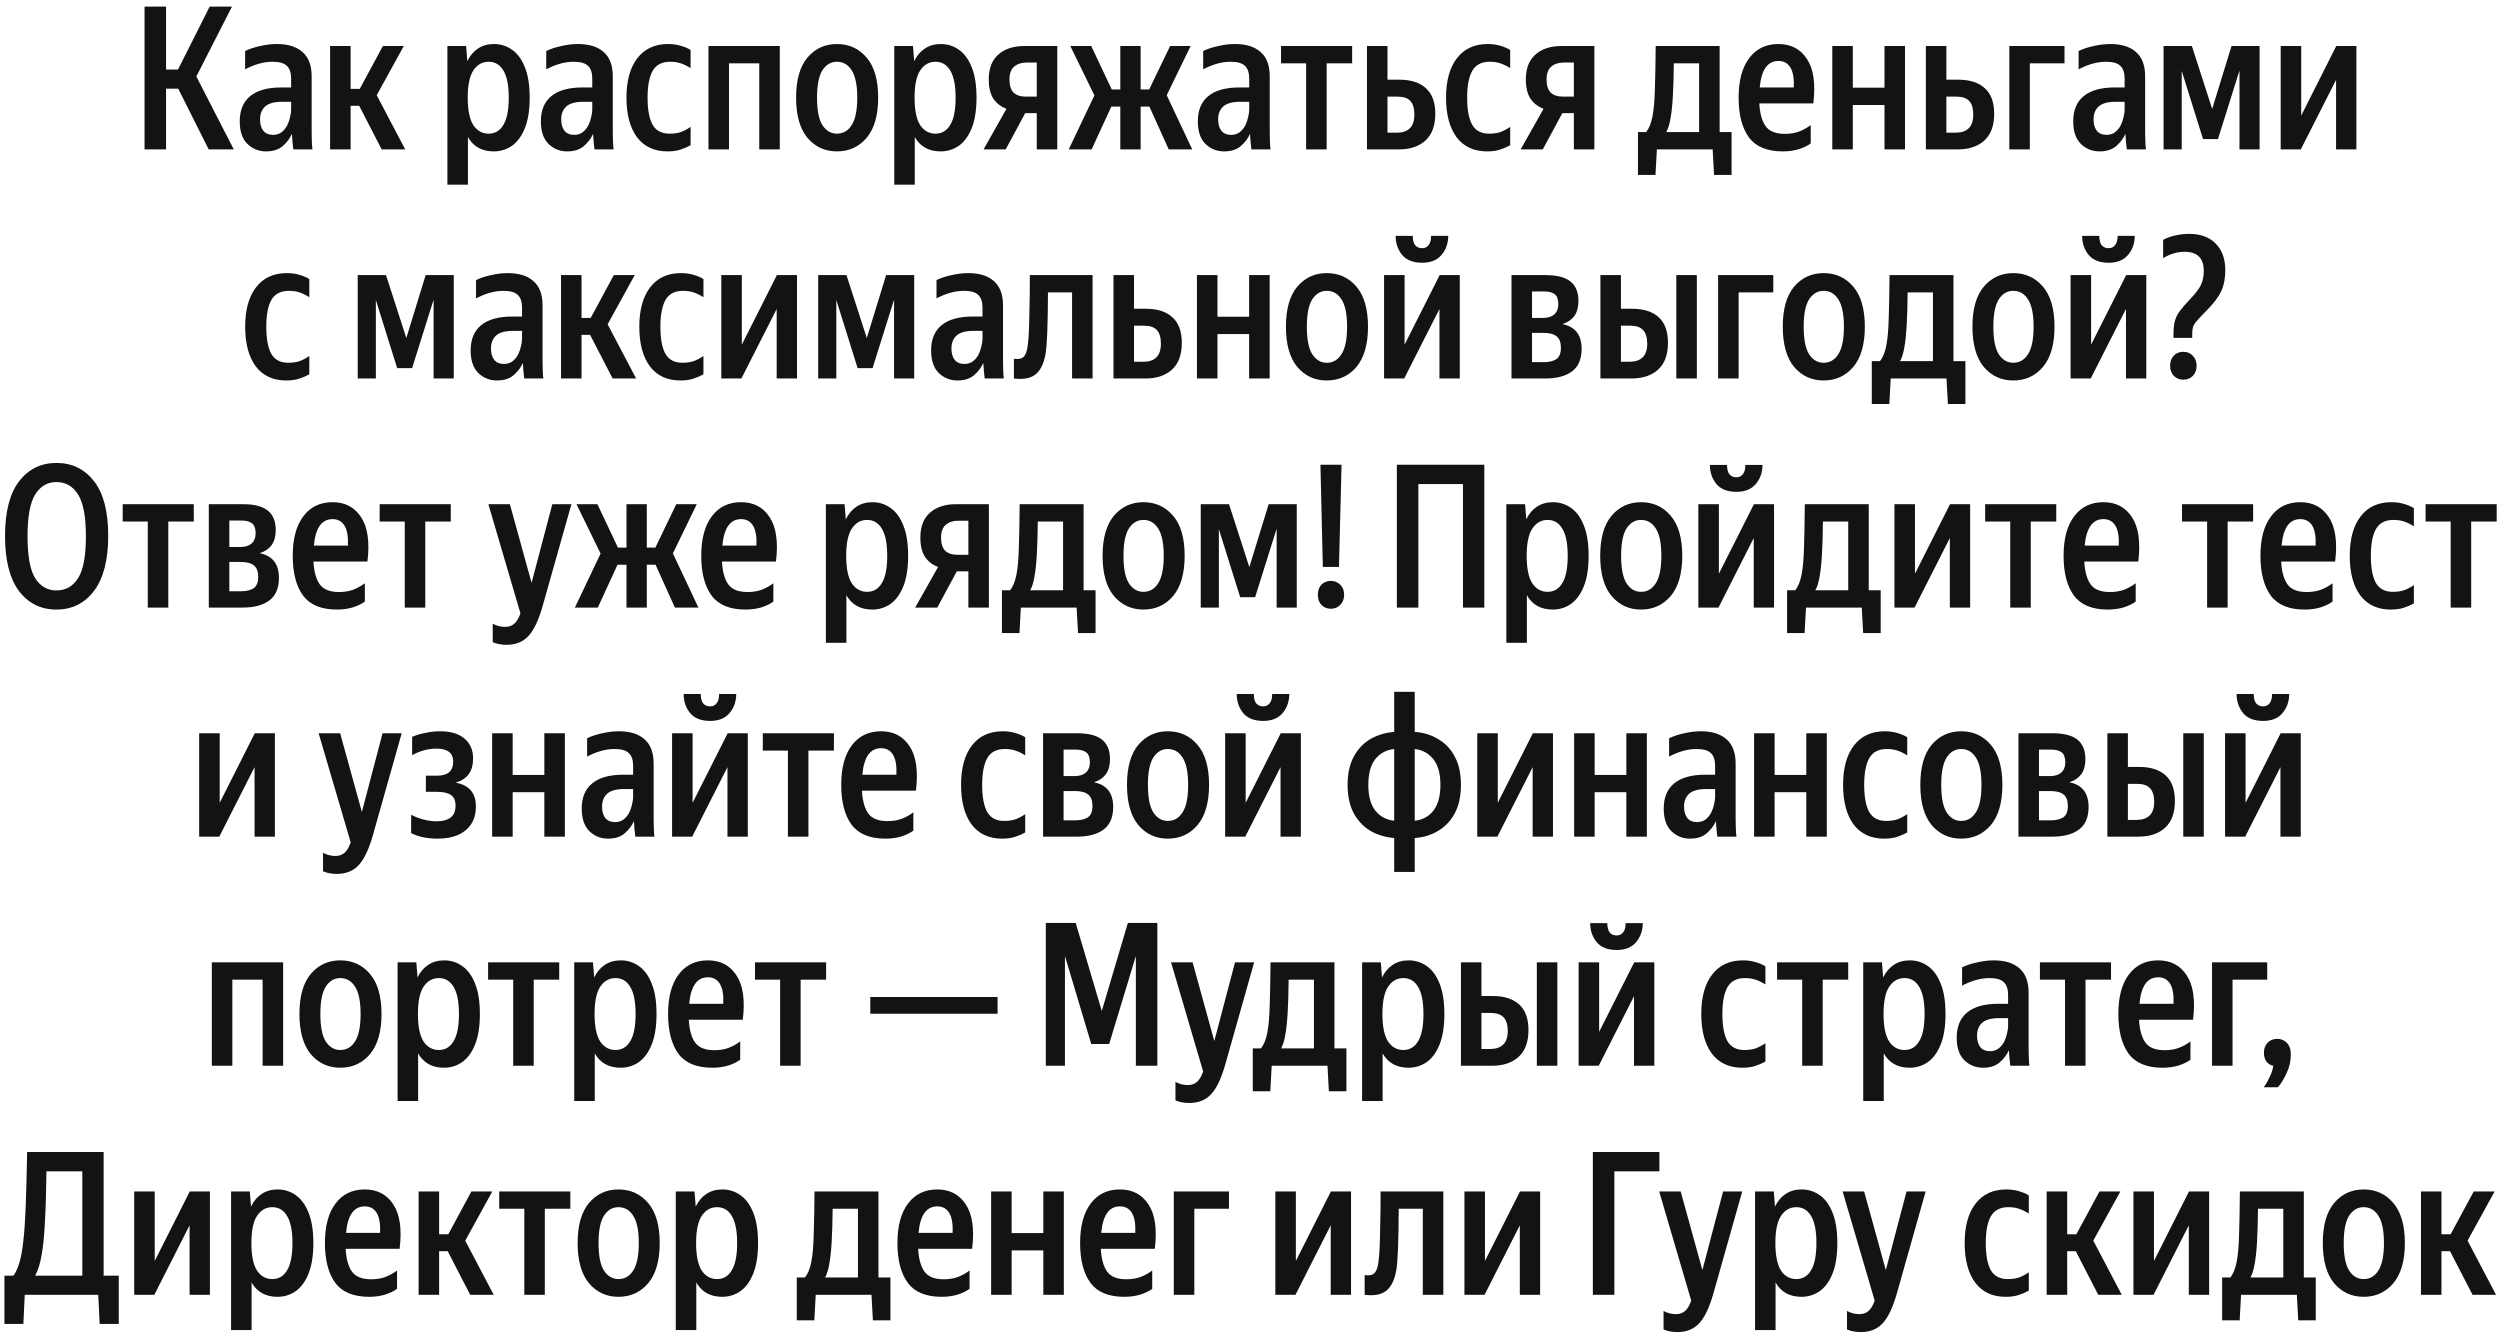 <?xml version="1.0" encoding="UTF-8"?> <svg xmlns="http://www.w3.org/2000/svg" width="251" height="134" viewBox="0 0 251 134" fill="none"><path d="M23.472 15H20.952L17.892 8.9H16.672V15H14.512V0.66H16.672V6.98H17.872L21.052 0.66H23.292L19.712 7.68L23.472 15ZM27.37 6.2C26.49 6.2 25.57 6.453 24.61 6.96V5.12C25.05 4.907 25.556 4.74 26.13 4.62C26.703 4.487 27.256 4.42 27.79 4.42C28.91 4.42 29.77 4.687 30.37 5.22C30.983 5.753 31.29 6.567 31.29 7.66V13.3C31.29 13.54 31.296 13.84 31.31 14.2C31.323 14.547 31.343 14.813 31.37 15H29.45C29.423 14.813 29.396 14.573 29.37 14.28C29.343 13.987 29.323 13.707 29.31 13.44C29.11 13.893 28.803 14.3 28.39 14.66C27.976 15.02 27.416 15.2 26.71 15.2C25.976 15.2 25.35 14.947 24.83 14.44C24.323 13.933 24.07 13.18 24.07 12.18C24.07 11.073 24.416 10.233 25.11 9.66C25.816 9.073 26.863 8.78 28.25 8.78H29.23V7.9C29.23 7.313 29.09 6.887 28.81 6.62C28.53 6.34 28.05 6.2 27.37 6.2ZM29.23 11.04V10.22H28.33C27.53 10.22 26.956 10.38 26.61 10.7C26.276 11.02 26.11 11.447 26.11 11.98C26.11 12.46 26.216 12.84 26.43 13.12C26.656 13.4 26.983 13.54 27.41 13.54C27.756 13.54 28.05 13.447 28.29 13.26C28.53 13.06 28.716 12.827 28.85 12.56C28.983 12.28 29.076 12 29.13 11.72C29.196 11.44 29.23 11.213 29.23 11.04ZM40.682 15H38.322L36.062 10.62H35.202V15H33.142V4.62H35.202V8.92H36.122L38.442 4.62H40.542L37.822 9.56L40.682 15ZM44.919 4.62H46.799L46.919 6.14C47.186 5.593 47.539 5.173 47.979 4.88C48.433 4.573 48.973 4.42 49.599 4.42C50.266 4.42 50.873 4.613 51.419 5C51.966 5.387 52.393 5.973 52.699 6.76C53.019 7.547 53.179 8.56 53.179 9.8C53.179 11.04 53.019 12.06 52.699 12.86C52.379 13.66 51.946 14.253 51.399 14.64C50.853 15.013 50.246 15.2 49.579 15.2C48.393 15.2 47.526 14.72 46.979 13.76V18.54H44.919V4.62ZM51.079 9.8C51.079 8.573 50.899 7.667 50.539 7.08C50.193 6.493 49.699 6.2 49.059 6.2C48.419 6.2 47.906 6.493 47.519 7.08C47.146 7.653 46.959 8.56 46.959 9.8C46.959 11.053 47.146 11.973 47.519 12.56C47.906 13.133 48.419 13.42 49.059 13.42C49.699 13.42 50.193 13.127 50.539 12.54C50.899 11.953 51.079 11.04 51.079 9.8ZM57.604 6.2C56.724 6.2 55.804 6.453 54.844 6.96V5.12C55.284 4.907 55.791 4.74 56.364 4.62C56.937 4.487 57.491 4.42 58.024 4.42C59.144 4.42 60.004 4.687 60.604 5.22C61.217 5.753 61.524 6.567 61.524 7.66V13.3C61.524 13.54 61.531 13.84 61.544 14.2C61.557 14.547 61.577 14.813 61.604 15H59.684C59.657 14.813 59.631 14.573 59.604 14.28C59.577 13.987 59.557 13.707 59.544 13.44C59.344 13.893 59.037 14.3 58.624 14.66C58.211 15.02 57.651 15.2 56.944 15.2C56.211 15.2 55.584 14.947 55.064 14.44C54.557 13.933 54.304 13.18 54.304 12.18C54.304 11.073 54.651 10.233 55.344 9.66C56.051 9.073 57.097 8.78 58.484 8.78H59.464V7.9C59.464 7.313 59.324 6.887 59.044 6.62C58.764 6.34 58.284 6.2 57.604 6.2ZM59.464 11.04V10.22H58.564C57.764 10.22 57.191 10.38 56.844 10.7C56.511 11.02 56.344 11.447 56.344 11.98C56.344 12.46 56.451 12.84 56.664 13.12C56.891 13.4 57.217 13.54 57.644 13.54C57.991 13.54 58.284 13.447 58.524 13.26C58.764 13.06 58.951 12.827 59.084 12.56C59.217 12.28 59.311 12 59.364 11.72C59.431 11.44 59.464 11.213 59.464 11.04ZM67.016 15.2C65.696 15.2 64.676 14.727 63.956 13.78C63.25 12.82 62.896 11.493 62.896 9.8C62.896 8.12 63.256 6.807 63.976 5.86C64.71 4.9 65.743 4.42 67.076 4.42C67.556 4.42 67.983 4.48 68.356 4.6C68.743 4.707 69.07 4.847 69.336 5.02V6.84C69.003 6.627 68.676 6.467 68.356 6.36C68.036 6.253 67.683 6.2 67.296 6.2C66.47 6.2 65.883 6.5 65.536 7.1C65.19 7.7 65.016 8.6 65.016 9.8C65.016 11 65.183 11.907 65.516 12.52C65.863 13.12 66.43 13.42 67.216 13.42C67.656 13.42 68.036 13.367 68.356 13.26C68.676 13.14 69.003 12.967 69.336 12.74V14.58C69.03 14.753 68.69 14.9 68.316 15.02C67.956 15.14 67.523 15.2 67.016 15.2ZM71.13 15V4.62H78.29V15H76.23V6.36H73.19V15H71.13ZM84.028 15.2C82.828 15.2 81.841 14.747 81.068 13.84C80.308 12.92 79.928 11.573 79.928 9.8C79.928 8.027 80.308 6.687 81.068 5.78C81.841 4.873 82.828 4.42 84.028 4.42C85.241 4.42 86.234 4.873 87.008 5.78C87.781 6.687 88.168 8.027 88.168 9.8C88.168 11.573 87.781 12.92 87.008 13.84C86.234 14.747 85.241 15.2 84.028 15.2ZM84.028 13.42C84.654 13.42 85.148 13.133 85.508 12.56C85.881 11.987 86.068 11.067 86.068 9.8C86.068 8.547 85.881 7.633 85.508 7.06C85.148 6.487 84.654 6.2 84.028 6.2C83.428 6.2 82.941 6.487 82.568 7.06C82.208 7.633 82.028 8.547 82.028 9.8C82.028 11.067 82.208 11.987 82.568 12.56C82.941 13.133 83.428 13.42 84.028 13.42ZM89.783 4.62H91.663L91.783 6.14C92.049 5.593 92.403 5.173 92.843 4.88C93.296 4.573 93.836 4.42 94.463 4.42C95.129 4.42 95.736 4.613 96.283 5C96.829 5.387 97.256 5.973 97.563 6.76C97.883 7.547 98.043 8.56 98.043 9.8C98.043 11.04 97.883 12.06 97.563 12.86C97.243 13.66 96.809 14.253 96.263 14.64C95.716 15.013 95.109 15.2 94.443 15.2C93.256 15.2 92.389 14.72 91.843 13.76V18.54H89.783V4.62ZM95.943 9.8C95.943 8.573 95.763 7.667 95.403 7.08C95.056 6.493 94.563 6.2 93.923 6.2C93.283 6.2 92.769 6.493 92.383 7.08C92.009 7.653 91.823 8.56 91.823 9.8C91.823 11.053 92.009 11.973 92.383 12.56C92.769 13.133 93.283 13.42 93.923 13.42C94.563 13.42 95.056 13.127 95.403 12.54C95.763 11.953 95.943 11.04 95.943 9.8ZM98.75 15L101.05 10.92C100.476 10.707 100.036 10.367 99.73 9.9C99.423 9.42 99.27 8.78 99.27 7.98C99.27 6.873 99.59 6.04 100.23 5.48C100.87 4.907 101.743 4.62 102.85 4.62H106.15V15H104.09V11.36H102.93L100.97 15H98.75ZM103.07 6.28C102.55 6.28 102.13 6.42 101.81 6.7C101.503 6.967 101.35 7.393 101.35 7.98C101.35 8.58 101.49 9.02 101.77 9.3C102.05 9.567 102.463 9.7 103.01 9.7H104.09V6.28H103.07ZM107.299 15L109.879 9.58L107.459 4.62H109.559L111.619 8.98H112.479V4.62H114.519V8.98H115.379L117.479 4.62H119.539L117.139 9.56L119.699 15H117.339L115.399 10.7H114.519V15H112.479V10.7H111.579L109.599 15H107.299ZM123.561 6.2C122.681 6.2 121.761 6.453 120.801 6.96V5.12C121.241 4.907 121.748 4.74 122.321 4.62C122.894 4.487 123.448 4.42 123.981 4.42C125.101 4.42 125.961 4.687 126.561 5.22C127.174 5.753 127.481 6.567 127.481 7.66V13.3C127.481 13.54 127.488 13.84 127.501 14.2C127.514 14.547 127.534 14.813 127.561 15H125.641C125.614 14.813 125.588 14.573 125.561 14.28C125.534 13.987 125.514 13.707 125.501 13.44C125.301 13.893 124.994 14.3 124.581 14.66C124.168 15.02 123.608 15.2 122.901 15.2C122.168 15.2 121.541 14.947 121.021 14.44C120.514 13.933 120.261 13.18 120.261 12.18C120.261 11.073 120.608 10.233 121.301 9.66C122.008 9.073 123.054 8.78 124.441 8.78H125.421V7.9C125.421 7.313 125.281 6.887 125.001 6.62C124.721 6.34 124.241 6.2 123.561 6.2ZM125.421 11.04V10.22H124.521C123.721 10.22 123.148 10.38 122.801 10.7C122.468 11.02 122.301 11.447 122.301 11.98C122.301 12.46 122.408 12.84 122.621 13.12C122.848 13.4 123.174 13.54 123.601 13.54C123.948 13.54 124.241 13.447 124.481 13.26C124.721 13.06 124.908 12.827 125.041 12.56C125.174 12.28 125.268 12 125.321 11.72C125.388 11.44 125.421 11.213 125.421 11.04ZM128.616 4.62H135.756V6.36H133.196V15H131.136V6.36H128.616V4.62ZM139.303 4.62V8H140.483C141.656 8 142.55 8.287 143.163 8.86C143.79 9.42 144.103 10.273 144.103 11.42C144.103 12.62 143.77 13.52 143.103 14.12C142.45 14.707 141.563 15 140.443 15H137.243V4.62H139.303ZM140.263 13.32C140.823 13.32 141.25 13.173 141.543 12.88C141.85 12.587 142.003 12.127 142.003 11.5C142.003 10.887 141.87 10.433 141.603 10.14C141.336 9.847 140.903 9.7 140.303 9.7H139.303V13.32H140.263ZM149.302 15.2C147.982 15.2 146.962 14.727 146.242 13.78C145.535 12.82 145.182 11.493 145.182 9.8C145.182 8.12 145.542 6.807 146.262 5.86C146.995 4.9 148.028 4.42 149.362 4.42C149.842 4.42 150.268 4.48 150.642 4.6C151.028 4.707 151.355 4.847 151.622 5.02V6.84C151.288 6.627 150.962 6.467 150.642 6.36C150.322 6.253 149.968 6.2 149.582 6.2C148.755 6.2 148.168 6.5 147.822 7.1C147.475 7.7 147.302 8.6 147.302 9.8C147.302 11 147.468 11.907 147.802 12.52C148.148 13.12 148.715 13.42 149.502 13.42C149.942 13.42 150.322 13.367 150.642 13.26C150.962 13.14 151.288 12.967 151.622 12.74V14.58C151.315 14.753 150.975 14.9 150.602 15.02C150.242 15.14 149.808 15.2 149.302 15.2ZM152.675 15L154.975 10.92C154.402 10.707 153.962 10.367 153.655 9.9C153.349 9.42 153.195 8.78 153.195 7.98C153.195 6.873 153.515 6.04 154.155 5.48C154.795 4.907 155.669 4.62 156.775 4.62H160.075V15H158.015V11.36H156.855L154.895 15H152.675ZM156.995 6.28C156.475 6.28 156.055 6.42 155.735 6.7C155.429 6.967 155.275 7.393 155.275 7.98C155.275 8.58 155.415 9.02 155.695 9.3C155.975 9.567 156.389 9.7 156.935 9.7H158.015V6.28H156.995ZM166.211 17.56H164.451V13.26H165.271C165.564 12.9 165.778 12.373 165.911 11.68C166.044 10.987 166.124 10.067 166.151 8.92C166.191 7.773 166.218 6.34 166.231 4.62H172.651V13.26H173.851V17.56H172.091L171.951 15H166.351L166.211 17.56ZM170.591 6.36H168.051C168.038 7.693 168.004 8.813 167.951 9.72C167.898 10.627 167.818 11.36 167.711 11.92C167.618 12.48 167.478 12.927 167.291 13.26H170.591V6.36ZM178.997 15.2C177.423 15.2 176.29 14.733 175.597 13.8C174.903 12.853 174.557 11.52 174.557 9.8C174.557 8.093 174.91 6.773 175.617 5.84C176.323 4.893 177.303 4.42 178.557 4.42C179.81 4.42 180.763 4.92 181.417 5.92C182.083 6.92 182.297 8.407 182.057 10.38H176.637C176.69 11.393 176.903 12.16 177.277 12.68C177.65 13.187 178.29 13.44 179.197 13.44C179.717 13.44 180.183 13.367 180.597 13.22C181.023 13.06 181.423 12.84 181.797 12.56V14.4C181.49 14.627 181.09 14.82 180.597 14.98C180.103 15.127 179.57 15.2 178.997 15.2ZM178.557 6.12C177.463 6.12 176.837 7.007 176.677 8.78H180.097C180.137 7.887 180.023 7.22 179.757 6.78C179.49 6.34 179.09 6.12 178.557 6.12ZM186.022 4.62V8.8H189.202V4.62H191.262V15H189.202V10.54H186.022V15H183.962V4.62H186.022ZM195.416 4.62V8H196.596C197.77 8 198.663 8.287 199.276 8.86C199.903 9.42 200.216 10.273 200.216 11.42C200.216 12.62 199.883 13.52 199.216 14.12C198.563 14.707 197.676 15 196.556 15H193.356V4.62H195.416ZM196.376 13.32C196.936 13.32 197.363 13.173 197.656 12.88C197.963 12.587 198.116 12.127 198.116 11.5C198.116 10.887 197.983 10.433 197.716 10.14C197.45 9.847 197.016 9.7 196.416 9.7H195.416V13.32H196.376ZM201.736 15V4.62H207.276V6.36H203.796V15H201.736ZM211.452 6.2C210.572 6.2 209.652 6.453 208.692 6.96V5.12C209.132 4.907 209.638 4.74 210.212 4.62C210.785 4.487 211.338 4.42 211.872 4.42C212.992 4.42 213.852 4.687 214.452 5.22C215.065 5.753 215.372 6.567 215.372 7.66V13.3C215.372 13.54 215.378 13.84 215.392 14.2C215.405 14.547 215.425 14.813 215.452 15H213.532C213.505 14.813 213.478 14.573 213.452 14.28C213.425 13.987 213.405 13.707 213.392 13.44C213.192 13.893 212.885 14.3 212.472 14.66C212.058 15.02 211.498 15.2 210.792 15.2C210.058 15.2 209.432 14.947 208.912 14.44C208.405 13.933 208.152 13.18 208.152 12.18C208.152 11.073 208.498 10.233 209.192 9.66C209.898 9.073 210.945 8.78 212.332 8.78H213.312V7.9C213.312 7.313 213.172 6.887 212.892 6.62C212.612 6.34 212.132 6.2 211.452 6.2ZM213.312 11.04V10.22H212.412C211.612 10.22 211.038 10.38 210.692 10.7C210.358 11.02 210.192 11.447 210.192 11.98C210.192 12.46 210.298 12.84 210.512 13.12C210.738 13.4 211.065 13.54 211.492 13.54C211.838 13.54 212.132 13.447 212.372 13.26C212.612 13.06 212.798 12.827 212.932 12.56C213.065 12.28 213.158 12 213.212 11.72C213.278 11.44 213.312 11.213 213.312 11.04ZM217.224 4.62H220.064L222.104 10.94L224.044 4.62H226.864V15H224.844V7.08L222.684 13.96H221.184L219.044 7.12V15H217.224V4.62ZM231.042 4.62V11.6L234.562 4.62H236.582V15H234.542V8.02L231.002 15H228.982V4.62H231.042ZM28.735 38.2C27.415 38.2 26.395 37.727 25.675 36.78C24.968 35.82 24.615 34.493 24.615 32.8C24.615 31.12 24.975 29.807 25.695 28.86C26.428 27.9 27.462 27.42 28.795 27.42C29.275 27.42 29.702 27.48 30.075 27.6C30.462 27.707 30.788 27.847 31.055 28.02V29.84C30.722 29.627 30.395 29.467 30.075 29.36C29.755 29.253 29.402 29.2 29.015 29.2C28.189 29.2 27.602 29.5 27.255 30.1C26.909 30.7 26.735 31.6 26.735 32.8C26.735 34 26.902 34.907 27.235 35.52C27.582 36.12 28.148 36.42 28.935 36.42C29.375 36.42 29.755 36.367 30.075 36.26C30.395 36.14 30.722 35.967 31.055 35.74V37.58C30.748 37.753 30.409 37.9 30.035 38.02C29.675 38.14 29.242 38.2 28.735 38.2ZM35.916 27.62H38.755L40.795 33.94L42.736 27.62H45.556V38H43.535V30.08L41.376 36.96H39.876L37.736 30.12V38H35.916V27.62ZM50.553 29.2C49.673 29.2 48.753 29.453 47.793 29.96V28.12C48.233 27.907 48.74 27.74 49.313 27.62C49.887 27.487 50.44 27.42 50.973 27.42C52.093 27.42 52.953 27.687 53.553 28.22C54.167 28.753 54.473 29.567 54.473 30.66V36.3C54.473 36.54 54.48 36.84 54.493 37.2C54.507 37.547 54.527 37.813 54.553 38H52.633C52.607 37.813 52.58 37.573 52.553 37.28C52.527 36.987 52.507 36.707 52.493 36.44C52.293 36.893 51.987 37.3 51.573 37.66C51.16 38.02 50.6 38.2 49.893 38.2C49.16 38.2 48.533 37.947 48.013 37.44C47.507 36.933 47.253 36.18 47.253 35.18C47.253 34.073 47.6 33.233 48.293 32.66C49 32.073 50.047 31.78 51.433 31.78H52.413V30.9C52.413 30.313 52.273 29.887 51.993 29.62C51.713 29.34 51.233 29.2 50.553 29.2ZM52.413 34.04V33.22H51.513C50.713 33.22 50.14 33.38 49.793 33.7C49.46 34.02 49.293 34.447 49.293 34.98C49.293 35.46 49.4 35.84 49.613 36.12C49.84 36.4 50.167 36.54 50.593 36.54C50.94 36.54 51.233 36.447 51.473 36.26C51.713 36.06 51.9 35.827 52.033 35.56C52.167 35.28 52.26 35 52.313 34.72C52.38 34.44 52.413 34.213 52.413 34.04ZM63.866 38H61.506L59.246 33.62H58.386V38H56.326V27.62H58.386V31.92H59.306L61.626 27.62H63.726L61.006 32.56L63.866 38ZM68.305 38.2C66.986 38.2 65.966 37.727 65.246 36.78C64.539 35.82 64.186 34.493 64.186 32.8C64.186 31.12 64.546 29.807 65.266 28.86C65.999 27.9 67.032 27.42 68.365 27.42C68.846 27.42 69.272 27.48 69.645 27.6C70.032 27.707 70.359 27.847 70.626 28.02V29.84C70.292 29.627 69.966 29.467 69.645 29.36C69.326 29.253 68.972 29.2 68.585 29.2C67.759 29.2 67.172 29.5 66.826 30.1C66.479 30.7 66.305 31.6 66.305 32.8C66.305 34 66.472 34.907 66.805 35.52C67.152 36.12 67.719 36.42 68.505 36.42C68.945 36.42 69.326 36.367 69.645 36.26C69.966 36.14 70.292 35.967 70.626 35.74V37.58C70.319 37.753 69.979 37.9 69.606 38.02C69.246 38.14 68.812 38.2 68.305 38.2ZM74.479 27.62V34.6L77.999 27.62H80.019V38H77.979V31.02L74.439 38H72.419V27.62H74.479ZM82.146 27.62H84.986L87.026 33.94L88.966 27.62H91.786V38H89.766V30.08L87.606 36.96H86.106L83.966 30.12V38H82.146V27.62ZM96.784 29.2C95.904 29.2 94.984 29.453 94.024 29.96V28.12C94.464 27.907 94.97 27.74 95.544 27.62C96.117 27.487 96.67 27.42 97.204 27.42C98.324 27.42 99.184 27.687 99.784 28.22C100.397 28.753 100.704 29.567 100.704 30.66V36.3C100.704 36.54 100.71 36.84 100.724 37.2C100.737 37.547 100.757 37.813 100.784 38H98.864C98.837 37.813 98.81 37.573 98.784 37.28C98.757 36.987 98.737 36.707 98.724 36.44C98.524 36.893 98.217 37.3 97.804 37.66C97.39 38.02 96.83 38.2 96.124 38.2C95.39 38.2 94.764 37.947 94.244 37.44C93.737 36.933 93.484 36.18 93.484 35.18C93.484 34.073 93.83 33.233 94.524 32.66C95.23 32.073 96.277 31.78 97.664 31.78H98.644V30.9C98.644 30.313 98.504 29.887 98.224 29.62C97.944 29.34 97.464 29.2 96.784 29.2ZM98.644 34.04V33.22H97.744C96.944 33.22 96.37 33.38 96.024 33.7C95.69 34.02 95.524 34.447 95.524 34.98C95.524 35.46 95.63 35.84 95.844 36.12C96.07 36.4 96.397 36.54 96.824 36.54C97.17 36.54 97.464 36.447 97.704 36.26C97.944 36.06 98.13 35.827 98.264 35.56C98.397 35.28 98.49 35 98.544 34.72C98.61 34.44 98.644 34.213 98.644 34.04ZM101.796 36.02C102.236 36.087 102.556 36.027 102.756 35.84C102.969 35.64 103.109 35.273 103.176 34.74C103.229 34.38 103.269 33.913 103.296 33.34C103.323 32.767 103.343 32.02 103.356 31.1C103.383 30.167 103.396 29.007 103.396 27.62H109.696V38H107.636V29.36H105.216C105.203 32.627 105.123 34.68 104.976 35.52C104.803 36.507 104.463 37.2 103.956 37.6C103.463 37.987 102.743 38.12 101.796 38V36.02ZM113.854 27.62V31H115.034C116.207 31 117.101 31.287 117.714 31.86C118.341 32.42 118.654 33.273 118.654 34.42C118.654 35.62 118.321 36.52 117.654 37.12C117.001 37.707 116.114 38 114.994 38H111.794V27.62H113.854ZM114.814 36.32C115.374 36.32 115.801 36.173 116.094 35.88C116.401 35.587 116.554 35.127 116.554 34.5C116.554 33.887 116.421 33.433 116.154 33.14C115.887 32.847 115.454 32.7 114.854 32.7H113.854V36.32H114.814ZM122.233 27.62V31.8H125.413V27.62H127.473V38H125.413V33.54H122.233V38H120.173V27.62H122.233ZM133.207 38.2C132.007 38.2 131.021 37.747 130.247 36.84C129.487 35.92 129.107 34.573 129.107 32.8C129.107 31.027 129.487 29.687 130.247 28.78C131.021 27.873 132.007 27.42 133.207 27.42C134.421 27.42 135.414 27.873 136.187 28.78C136.961 29.687 137.347 31.027 137.347 32.8C137.347 34.573 136.961 35.92 136.187 36.84C135.414 37.747 134.421 38.2 133.207 38.2ZM133.207 36.42C133.834 36.42 134.327 36.133 134.687 35.56C135.061 34.987 135.247 34.067 135.247 32.8C135.247 31.547 135.061 30.633 134.687 30.06C134.327 29.487 133.834 29.2 133.207 29.2C132.607 29.2 132.121 29.487 131.747 30.06C131.387 30.633 131.207 31.547 131.207 32.8C131.207 34.067 131.387 34.987 131.747 35.56C132.121 36.133 132.607 36.42 133.207 36.42ZM142.782 26.38C141.876 26.38 141.202 26.113 140.762 25.58C140.336 25.047 140.122 24.413 140.122 23.68H141.842C141.842 24.107 141.922 24.42 142.082 24.62C142.256 24.82 142.489 24.92 142.782 24.92C143.049 24.92 143.262 24.82 143.422 24.62C143.596 24.42 143.682 24.107 143.682 23.68H145.402C145.402 24.413 145.182 25.047 144.742 25.58C144.302 26.113 143.649 26.38 142.782 26.38ZM141.022 27.62V34.6L144.542 27.62H146.562V38H144.522V31.02L140.982 38H138.962V27.62H141.022ZM155.155 38H151.755V27.62H155.195C156.315 27.62 157.142 27.833 157.675 28.26C158.209 28.687 158.475 29.34 158.475 30.22C158.475 30.847 158.335 31.353 158.055 31.74C157.775 32.113 157.375 32.38 156.855 32.54C158.149 32.793 158.795 33.62 158.795 35.02C158.795 36.06 158.469 36.82 157.815 37.3C157.175 37.767 156.289 38 155.155 38ZM155.015 29.26H153.815V31.92H154.915C155.395 31.92 155.769 31.807 156.035 31.58C156.315 31.34 156.455 30.993 156.455 30.54C156.455 30.06 156.335 29.727 156.095 29.54C155.855 29.353 155.495 29.26 155.015 29.26ZM154.955 33.42H153.815V36.36H154.995C155.529 36.36 155.949 36.26 156.255 36.06C156.562 35.847 156.715 35.467 156.715 34.92C156.715 34.387 156.575 34.007 156.295 33.78C156.015 33.54 155.569 33.42 154.955 33.42ZM162.742 27.62V31H163.862C165.035 31 165.928 31.287 166.542 31.86C167.155 32.42 167.462 33.273 167.462 34.42C167.462 35.62 167.128 36.52 166.462 37.12C165.808 37.707 164.922 38 163.802 38H160.682V27.62H162.742ZM170.362 27.62V38H168.302V27.62H170.362ZM163.622 36.32C164.182 36.32 164.615 36.173 164.922 35.88C165.228 35.587 165.382 35.127 165.382 34.5C165.382 33.887 165.242 33.433 164.962 33.14C164.695 32.847 164.268 32.7 163.682 32.7H162.742V36.32H163.622ZM172.498 38V27.62H178.038V29.36H174.558V38H172.498ZM183.09 38.2C181.89 38.2 180.903 37.747 180.13 36.84C179.37 35.92 178.99 34.573 178.99 32.8C178.99 31.027 179.37 29.687 180.13 28.78C180.903 27.873 181.89 27.42 183.09 27.42C184.303 27.42 185.297 27.873 186.07 28.78C186.843 29.687 187.23 31.027 187.23 32.8C187.23 34.573 186.843 35.92 186.07 36.84C185.297 37.747 184.303 38.2 183.09 38.2ZM183.09 36.42C183.717 36.42 184.21 36.133 184.57 35.56C184.943 34.987 185.13 34.067 185.13 32.8C185.13 31.547 184.943 30.633 184.57 30.06C184.21 29.487 183.717 29.2 183.09 29.2C182.49 29.2 182.003 29.487 181.63 30.06C181.27 30.633 181.09 31.547 181.09 32.8C181.09 34.067 181.27 34.987 181.63 35.56C182.003 36.133 182.49 36.42 183.09 36.42ZM189.688 40.56H187.928V36.26H188.748C189.041 35.9 189.254 35.373 189.388 34.68C189.521 33.987 189.601 33.067 189.628 31.92C189.668 30.773 189.694 29.34 189.708 27.62H196.128V36.26H197.328V40.56H195.568L195.428 38H189.828L189.688 40.56ZM194.068 29.36H191.528C191.514 30.693 191.481 31.813 191.428 32.72C191.374 33.627 191.294 34.36 191.188 34.92C191.094 35.48 190.954 35.927 190.768 36.26H194.068V29.36ZM202.133 38.2C200.933 38.2 199.946 37.747 199.173 36.84C198.413 35.92 198.033 34.573 198.033 32.8C198.033 31.027 198.413 29.687 199.173 28.78C199.946 27.873 200.933 27.42 202.133 27.42C203.346 27.42 204.34 27.873 205.113 28.78C205.886 29.687 206.273 31.027 206.273 32.8C206.273 34.573 205.886 35.92 205.113 36.84C204.34 37.747 203.346 38.2 202.133 38.2ZM202.133 36.42C202.76 36.42 203.253 36.133 203.613 35.56C203.986 34.987 204.173 34.067 204.173 32.8C204.173 31.547 203.986 30.633 203.613 30.06C203.253 29.487 202.76 29.2 202.133 29.2C201.533 29.2 201.046 29.487 200.673 30.06C200.313 30.633 200.133 31.547 200.133 32.8C200.133 34.067 200.313 34.987 200.673 35.56C201.046 36.133 201.533 36.42 202.133 36.42ZM211.708 26.38C210.801 26.38 210.128 26.113 209.688 25.58C209.261 25.047 209.048 24.413 209.048 23.68H210.768C210.768 24.107 210.848 24.42 211.008 24.62C211.181 24.82 211.415 24.92 211.708 24.92C211.975 24.92 212.188 24.82 212.348 24.62C212.521 24.42 212.608 24.107 212.608 23.68H214.328C214.328 24.413 214.108 25.047 213.668 25.58C213.228 26.113 212.575 26.38 211.708 26.38ZM209.948 27.62V34.6L213.468 27.62H215.488V38H213.448V31.02L209.908 38H207.888V27.62H209.948ZM223.419 27.14C223.419 27.94 223.286 28.633 223.019 29.22C222.753 29.793 222.279 30.427 221.599 31.12C221.133 31.587 220.793 31.947 220.579 32.2C220.366 32.44 220.233 32.653 220.179 32.84C220.126 33.013 220.099 33.24 220.099 33.52V33.92H218.219V33.54C218.219 33.047 218.259 32.633 218.339 32.3C218.419 31.953 218.579 31.613 218.819 31.28C219.059 30.947 219.406 30.54 219.859 30.06C220.393 29.513 220.759 29.04 220.959 28.64C221.159 28.227 221.259 27.753 221.259 27.22C221.259 25.927 220.619 25.28 219.339 25.28C218.593 25.28 217.873 25.493 217.179 25.92V24.08C217.513 23.893 217.913 23.747 218.379 23.64C218.859 23.533 219.333 23.48 219.799 23.48C220.933 23.48 221.819 23.807 222.459 24.46C223.099 25.1 223.419 25.993 223.419 27.14ZM219.199 38.12C218.826 38.12 218.513 37.993 218.259 37.74C218.006 37.473 217.879 37.133 217.879 36.72C217.879 36.307 217.999 35.973 218.239 35.72C218.493 35.453 218.813 35.32 219.199 35.32C219.599 35.32 219.919 35.453 220.159 35.72C220.413 35.987 220.539 36.32 220.539 36.72C220.539 37.133 220.413 37.473 220.159 37.74C219.906 37.993 219.586 38.12 219.199 38.12ZM5.665 61.2C4.105 61.2 2.851 60.58 1.905 59.34C0.971 58.087 0.505 56.247 0.505 53.82C0.505 51.393 0.971 49.567 1.905 48.34C2.851 47.1 4.105 46.48 5.665 46.48C7.238 46.48 8.498 47.093 9.445 48.32C10.391 49.533 10.865 51.36 10.865 53.8C10.865 56.213 10.391 58.053 9.445 59.32C8.498 60.573 7.238 61.2 5.665 61.2ZM5.665 59.28C6.598 59.28 7.325 58.867 7.845 58.04C8.365 57.213 8.625 55.813 8.625 53.84C8.625 51.88 8.365 50.487 7.845 49.66C7.325 48.82 6.598 48.4 5.665 48.4C4.758 48.4 4.045 48.82 3.525 49.66C3.018 50.487 2.765 51.88 2.765 53.84C2.765 55.813 3.018 57.213 3.525 58.04C4.045 58.867 4.758 59.28 5.665 59.28ZM12.317 50.62H19.457V52.36H16.897V61H14.837V52.36H12.317V50.62ZM24.364 61H20.964V50.62H24.404C25.524 50.62 26.351 50.833 26.884 51.26C27.418 51.687 27.684 52.34 27.684 53.22C27.684 53.847 27.544 54.353 27.264 54.74C26.984 55.113 26.584 55.38 26.064 55.54C27.358 55.793 28.004 56.62 28.004 58.02C28.004 59.06 27.678 59.82 27.024 60.3C26.384 60.767 25.498 61 24.364 61ZM24.224 52.26H23.024V54.92H24.124C24.604 54.92 24.978 54.807 25.244 54.58C25.524 54.34 25.664 53.993 25.664 53.54C25.664 53.06 25.544 52.727 25.304 52.54C25.064 52.353 24.704 52.26 24.224 52.26ZM24.164 56.42H23.024V59.36H24.204C24.738 59.36 25.158 59.26 25.464 59.06C25.771 58.847 25.924 58.467 25.924 57.92C25.924 57.387 25.784 57.007 25.504 56.78C25.224 56.54 24.778 56.42 24.164 56.42ZM33.831 61.2C32.257 61.2 31.124 60.733 30.43 59.8C29.737 58.853 29.39 57.52 29.39 55.8C29.39 54.093 29.744 52.773 30.451 51.84C31.157 50.893 32.137 50.42 33.391 50.42C34.644 50.42 35.597 50.92 36.251 51.92C36.917 52.92 37.13 54.407 36.891 56.38H31.471C31.524 57.393 31.737 58.16 32.111 58.68C32.484 59.187 33.124 59.44 34.031 59.44C34.55 59.44 35.017 59.367 35.431 59.22C35.857 59.06 36.257 58.84 36.63 58.56V60.4C36.324 60.627 35.924 60.82 35.431 60.98C34.937 61.127 34.404 61.2 33.831 61.2ZM33.391 52.12C32.297 52.12 31.671 53.007 31.511 54.78H34.931C34.971 53.887 34.857 53.22 34.59 52.78C34.324 52.34 33.924 52.12 33.391 52.12ZM38.118 50.62H45.258V52.36H42.698V61H40.638V52.36H38.118V50.62ZM50.852 64.74C50.345 64.74 49.885 64.653 49.471 64.48V62.62C49.858 62.833 50.272 62.94 50.712 62.94C51.085 62.94 51.392 62.833 51.632 62.62C51.871 62.42 52.078 62.073 52.252 61.58L49.032 50.62H51.191L53.371 58.52L55.452 50.62H57.371L54.471 60.88C54.072 62.28 53.598 63.273 53.051 63.86C52.505 64.447 51.772 64.74 50.852 64.74ZM57.719 61L60.299 55.58L57.879 50.62H59.979L62.039 54.98H62.899V50.62H64.939V54.98H65.799L67.899 50.62H69.959L67.559 55.56L70.119 61H67.759L65.819 56.7H64.939V61H62.899V56.7H61.999L60.019 61H57.719ZM74.846 61.2C73.273 61.2 72.139 60.733 71.446 59.8C70.753 58.853 70.406 57.52 70.406 55.8C70.406 54.093 70.76 52.773 71.466 51.84C72.173 50.893 73.153 50.42 74.406 50.42C75.659 50.42 76.613 50.92 77.266 51.92C77.933 52.92 78.146 54.407 77.906 56.38H72.486C72.54 57.393 72.753 58.16 73.126 58.68C73.499 59.187 74.139 59.44 75.046 59.44C75.566 59.44 76.033 59.367 76.446 59.22C76.873 59.06 77.273 58.84 77.646 58.56V60.4C77.34 60.627 76.939 60.82 76.446 60.98C75.953 61.127 75.419 61.2 74.846 61.2ZM74.406 52.12C73.313 52.12 72.686 53.007 72.526 54.78H75.946C75.986 53.887 75.873 53.22 75.606 52.78C75.34 52.34 74.939 52.12 74.406 52.12ZM82.917 50.62H84.797L84.917 52.14C85.184 51.593 85.537 51.173 85.977 50.88C86.431 50.573 86.971 50.42 87.597 50.42C88.264 50.42 88.871 50.613 89.417 51C89.964 51.387 90.391 51.973 90.697 52.76C91.017 53.547 91.177 54.56 91.177 55.8C91.177 57.04 91.017 58.06 90.697 58.86C90.377 59.66 89.944 60.253 89.397 60.64C88.851 61.013 88.244 61.2 87.577 61.2C86.391 61.2 85.524 60.72 84.977 59.76V64.54H82.917V50.62ZM89.077 55.8C89.077 54.573 88.897 53.667 88.537 53.08C88.191 52.493 87.697 52.2 87.057 52.2C86.417 52.2 85.904 52.493 85.517 53.08C85.144 53.653 84.957 54.56 84.957 55.8C84.957 57.053 85.144 57.973 85.517 58.56C85.904 59.133 86.417 59.42 87.057 59.42C87.697 59.42 88.191 59.127 88.537 58.54C88.897 57.953 89.077 57.04 89.077 55.8ZM91.885 61L94.184 56.92C93.611 56.707 93.171 56.367 92.865 55.9C92.558 55.42 92.404 54.78 92.404 53.98C92.404 52.873 92.725 52.04 93.365 51.48C94.004 50.907 94.878 50.62 95.984 50.62H99.284V61H97.225V57.36H96.064L94.105 61H91.885ZM96.204 52.28C95.684 52.28 95.264 52.42 94.945 52.7C94.638 52.967 94.484 53.393 94.484 53.98C94.484 54.58 94.624 55.02 94.904 55.3C95.184 55.567 95.598 55.7 96.144 55.7H97.225V52.28H96.204ZM102.354 63.56H100.594V59.26H101.414C101.707 58.9 101.92 58.373 102.054 57.68C102.187 56.987 102.267 56.067 102.294 54.92C102.334 53.773 102.36 52.34 102.374 50.62H108.794V59.26H109.994V63.56H108.234L108.094 61H102.494L102.354 63.56ZM106.734 52.36H104.194C104.18 53.693 104.147 54.813 104.094 55.72C104.04 56.627 103.96 57.36 103.854 57.92C103.76 58.48 103.62 58.927 103.434 59.26H106.734V52.36ZM114.799 61.2C113.599 61.2 112.612 60.747 111.839 59.84C111.079 58.92 110.699 57.573 110.699 55.8C110.699 54.027 111.079 52.687 111.839 51.78C112.612 50.873 113.599 50.42 114.799 50.42C116.012 50.42 117.006 50.873 117.779 51.78C118.552 52.687 118.939 54.027 118.939 55.8C118.939 57.573 118.552 58.92 117.779 59.84C117.006 60.747 116.012 61.2 114.799 61.2ZM114.799 59.42C115.426 59.42 115.919 59.133 116.279 58.56C116.652 57.987 116.839 57.067 116.839 55.8C116.839 54.547 116.652 53.633 116.279 53.06C115.919 52.487 115.426 52.2 114.799 52.2C114.199 52.2 113.712 52.487 113.339 53.06C112.979 53.633 112.799 54.547 112.799 55.8C112.799 57.067 112.979 57.987 113.339 58.56C113.712 59.133 114.199 59.42 114.799 59.42ZM120.554 50.62H123.394L125.434 56.94L127.374 50.62H130.194V61H128.174V53.08L126.014 59.96H124.514L122.374 53.12V61H120.554V50.62ZM132.572 46.66H134.692L134.432 56.92H132.812L132.572 46.66ZM133.632 61.12C133.245 61.12 132.925 60.993 132.672 60.74C132.432 60.473 132.312 60.133 132.312 59.72C132.312 59.293 132.432 58.953 132.672 58.7C132.925 58.447 133.245 58.32 133.632 58.32C133.992 58.32 134.299 58.447 134.552 58.7C134.819 58.953 134.952 59.293 134.952 59.72C134.952 60.133 134.819 60.473 134.552 60.74C134.299 60.993 133.992 61.12 133.632 61.12ZM140.244 46.66H149.024V61H146.884V48.6H142.404V61H140.244V46.66ZM151.238 50.62H153.118L153.238 52.14C153.504 51.593 153.858 51.173 154.298 50.88C154.751 50.573 155.291 50.42 155.918 50.42C156.584 50.42 157.191 50.613 157.738 51C158.284 51.387 158.711 51.973 159.018 52.76C159.338 53.547 159.498 54.56 159.498 55.8C159.498 57.04 159.338 58.06 159.018 58.86C158.698 59.66 158.264 60.253 157.718 60.64C157.171 61.013 156.564 61.2 155.898 61.2C154.711 61.2 153.844 60.72 153.298 59.76V64.54H151.238V50.62ZM157.398 55.8C157.398 54.573 157.218 53.667 156.858 53.08C156.511 52.493 156.018 52.2 155.378 52.2C154.738 52.2 154.224 52.493 153.838 53.08C153.464 53.653 153.278 54.56 153.278 55.8C153.278 57.053 153.464 57.973 153.838 58.56C154.224 59.133 154.738 59.42 155.378 59.42C156.018 59.42 156.511 59.127 156.858 58.54C157.218 57.953 157.398 57.04 157.398 55.8ZM164.76 61.2C163.56 61.2 162.573 60.747 161.8 59.84C161.04 58.92 160.66 57.573 160.66 55.8C160.66 54.027 161.04 52.687 161.8 51.78C162.573 50.873 163.56 50.42 164.76 50.42C165.973 50.42 166.967 50.873 167.74 51.78C168.513 52.687 168.9 54.027 168.9 55.8C168.9 57.573 168.513 58.92 167.74 59.84C166.967 60.747 165.973 61.2 164.76 61.2ZM164.76 59.42C165.387 59.42 165.88 59.133 166.24 58.56C166.613 57.987 166.8 57.067 166.8 55.8C166.8 54.547 166.613 53.633 166.24 53.06C165.88 52.487 165.387 52.2 164.76 52.2C164.16 52.2 163.673 52.487 163.3 53.06C162.94 53.633 162.76 54.547 162.76 55.8C162.76 57.067 162.94 57.987 163.3 58.56C163.673 59.133 164.16 59.42 164.76 59.42ZM174.335 49.38C173.428 49.38 172.755 49.113 172.315 48.58C171.888 48.047 171.675 47.413 171.675 46.68H173.395C173.395 47.107 173.475 47.42 173.635 47.62C173.808 47.82 174.042 47.92 174.335 47.92C174.602 47.92 174.815 47.82 174.975 47.62C175.148 47.42 175.235 47.107 175.235 46.68H176.955C176.955 47.413 176.735 48.047 176.295 48.58C175.855 49.113 175.202 49.38 174.335 49.38ZM172.575 50.62V57.6L176.095 50.62H178.115V61H176.075V54.02L172.535 61H170.515V50.62H172.575ZM181.182 63.56H179.422V59.26H180.242C180.535 58.9 180.748 58.373 180.882 57.68C181.015 56.987 181.095 56.067 181.122 54.92C181.162 53.773 181.188 52.34 181.202 50.62H187.622V59.26H188.822V63.56H187.062L186.922 61H181.322L181.182 63.56ZM185.562 52.36H183.022C183.008 53.693 182.975 54.813 182.922 55.72C182.868 56.627 182.788 57.36 182.682 57.92C182.588 58.48 182.448 58.927 182.262 59.26H185.562V52.36ZM192.263 50.62V57.6L195.783 50.62H197.803V61H195.763V54.02L192.223 61H190.203V50.62H192.263ZM199.309 50.62H206.449V52.36H203.889V61H201.829V52.36H199.309V50.62ZM211.624 61.2C210.05 61.2 208.917 60.733 208.224 59.8C207.53 58.853 207.184 57.52 207.184 55.8C207.184 54.093 207.537 52.773 208.244 51.84C208.95 50.893 209.93 50.42 211.184 50.42C212.437 50.42 213.39 50.92 214.044 51.92C214.71 52.92 214.924 54.407 214.684 56.38H209.264C209.317 57.393 209.53 58.16 209.904 58.68C210.277 59.187 210.917 59.44 211.824 59.44C212.344 59.44 212.81 59.367 213.224 59.22C213.65 59.06 214.05 58.84 214.424 58.56V60.4C214.117 60.627 213.717 60.82 213.224 60.98C212.73 61.127 212.197 61.2 211.624 61.2ZM211.184 52.12C210.09 52.12 209.464 53.007 209.304 54.78H212.724C212.764 53.887 212.65 53.22 212.384 52.78C212.117 52.34 211.717 52.12 211.184 52.12ZM219.075 50.62H226.215V52.36H223.655V61H221.595V52.36H219.075V50.62ZM231.389 61.2C229.816 61.2 228.682 60.733 227.989 59.8C227.296 58.853 226.949 57.52 226.949 55.8C226.949 54.093 227.302 52.773 228.009 51.84C228.716 50.893 229.696 50.42 230.949 50.42C232.202 50.42 233.156 50.92 233.809 51.92C234.476 52.92 234.689 54.407 234.449 56.38H229.029C229.082 57.393 229.296 58.16 229.669 58.68C230.042 59.187 230.682 59.44 231.589 59.44C232.109 59.44 232.576 59.367 232.989 59.22C233.416 59.06 233.816 58.84 234.189 58.56V60.4C233.882 60.627 233.482 60.82 232.989 60.98C232.496 61.127 231.962 61.2 231.389 61.2ZM230.949 52.12C229.856 52.12 229.229 53.007 229.069 54.78H232.489C232.529 53.887 232.416 53.22 232.149 52.78C231.882 52.34 231.482 52.12 230.949 52.12ZM240.034 61.2C238.714 61.2 237.694 60.727 236.974 59.78C236.267 58.82 235.914 57.493 235.914 55.8C235.914 54.12 236.274 52.807 236.994 51.86C237.727 50.9 238.761 50.42 240.094 50.42C240.574 50.42 241.001 50.48 241.374 50.6C241.761 50.707 242.087 50.847 242.354 51.02V52.84C242.021 52.627 241.694 52.467 241.374 52.36C241.054 52.253 240.701 52.2 240.314 52.2C239.487 52.2 238.901 52.5 238.554 53.1C238.207 53.7 238.034 54.6 238.034 55.8C238.034 57 238.201 57.907 238.534 58.52C238.881 59.12 239.447 59.42 240.234 59.42C240.674 59.42 241.054 59.367 241.374 59.26C241.694 59.14 242.021 58.967 242.354 58.74V60.58C242.047 60.753 241.707 60.9 241.334 61.02C240.974 61.14 240.541 61.2 240.034 61.2ZM243.528 50.62H250.668V52.36H248.108V61H246.048V52.36H243.528V50.62ZM22.058 73.62V80.6L25.578 73.62H27.598V84H25.558V77.02L22.017 84H19.997V73.62H22.058ZM33.81 87.74C33.304 87.74 32.844 87.653 32.431 87.48V85.62C32.817 85.833 33.23 85.94 33.67 85.94C34.044 85.94 34.35 85.833 34.59 85.62C34.831 85.42 35.037 85.073 35.211 84.58L31.991 73.62H34.151L36.331 81.52L38.41 73.62H40.331L37.431 83.88C37.031 85.28 36.557 86.273 36.011 86.86C35.464 87.447 34.73 87.74 33.81 87.74ZM43.978 84.2C42.884 84.2 41.984 84.013 41.278 83.64V81.8C41.651 82 42.064 82.16 42.518 82.28C42.984 82.4 43.424 82.46 43.838 82.46C44.411 82.46 44.871 82.34 45.218 82.1C45.564 81.86 45.738 81.453 45.738 80.88C45.738 80.387 45.584 80.033 45.278 79.82C44.984 79.607 44.511 79.5 43.858 79.5H42.758V77.88H43.858C44.951 77.88 45.498 77.42 45.498 76.5C45.498 76.007 45.344 75.66 45.038 75.46C44.744 75.26 44.344 75.16 43.838 75.16C42.998 75.16 42.178 75.38 41.378 75.82V73.98C41.778 73.807 42.224 73.673 42.718 73.58C43.224 73.473 43.718 73.42 44.198 73.42C45.238 73.42 46.044 73.66 46.618 74.14C47.204 74.62 47.498 75.293 47.498 76.16C47.498 77.44 46.911 78.247 45.738 78.58C47.098 78.82 47.778 79.613 47.778 80.96C47.778 81.693 47.611 82.3 47.278 82.78C46.944 83.26 46.491 83.62 45.918 83.86C45.344 84.087 44.698 84.2 43.978 84.2ZM51.472 73.62V77.8H54.652V73.62H56.712V84H54.652V79.54H51.472V84H49.412V73.62H51.472ZM61.706 75.2C60.826 75.2 59.906 75.453 58.946 75.96V74.12C59.386 73.907 59.892 73.74 60.466 73.62C61.039 73.487 61.592 73.42 62.126 73.42C63.246 73.42 64.106 73.687 64.706 74.22C65.319 74.753 65.626 75.567 65.626 76.66V82.3C65.626 82.54 65.632 82.84 65.646 83.2C65.659 83.547 65.679 83.813 65.706 84H63.786C63.759 83.813 63.732 83.573 63.706 83.28C63.679 82.987 63.659 82.707 63.646 82.44C63.446 82.893 63.139 83.3 62.726 83.66C62.312 84.02 61.752 84.2 61.046 84.2C60.312 84.2 59.686 83.947 59.166 83.44C58.659 82.933 58.406 82.18 58.406 81.18C58.406 80.073 58.752 79.233 59.446 78.66C60.152 78.073 61.199 77.78 62.586 77.78H63.566V76.9C63.566 76.313 63.426 75.887 63.146 75.62C62.866 75.34 62.386 75.2 61.706 75.2ZM63.566 80.04V79.22H62.666C61.866 79.22 61.292 79.38 60.946 79.7C60.612 80.02 60.446 80.447 60.446 80.98C60.446 81.46 60.552 81.84 60.766 82.12C60.992 82.4 61.319 82.54 61.746 82.54C62.092 82.54 62.386 82.447 62.626 82.26C62.866 82.06 63.052 81.827 63.186 81.56C63.319 81.28 63.412 81 63.466 80.72C63.532 80.44 63.566 80.213 63.566 80.04ZM71.298 72.38C70.391 72.38 69.718 72.113 69.278 71.58C68.851 71.047 68.638 70.413 68.638 69.68H70.358C70.358 70.107 70.438 70.42 70.598 70.62C70.771 70.82 71.005 70.92 71.298 70.92C71.565 70.92 71.778 70.82 71.938 70.62C72.111 70.42 72.198 70.107 72.198 69.68H73.918C73.918 70.413 73.698 71.047 73.258 71.58C72.818 72.113 72.165 72.38 71.298 72.38ZM69.538 73.62V80.6L73.058 73.62H75.078V84H73.038V77.02L69.498 84H67.478V73.62H69.538ZM76.585 73.62H83.725V75.36H81.165V84H79.105V75.36H76.585V73.62ZM88.899 84.2C87.326 84.2 86.192 83.733 85.499 82.8C84.806 81.853 84.459 80.52 84.459 78.8C84.459 77.093 84.812 75.773 85.519 74.84C86.226 73.893 87.206 73.42 88.459 73.42C89.712 73.42 90.666 73.92 91.319 74.92C91.986 75.92 92.199 77.407 91.959 79.38H86.539C86.592 80.393 86.806 81.16 87.179 81.68C87.552 82.187 88.192 82.44 89.099 82.44C89.619 82.44 90.086 82.367 90.499 82.22C90.926 82.06 91.326 81.84 91.699 81.56V83.4C91.392 83.627 90.992 83.82 90.499 83.98C90.006 84.127 89.472 84.2 88.899 84.2ZM88.459 75.12C87.366 75.12 86.739 76.007 86.579 77.78H89.999C90.039 76.887 89.926 76.22 89.659 75.78C89.392 75.34 88.992 75.12 88.459 75.12ZM100.61 84.2C99.29 84.2 98.27 83.727 97.55 82.78C96.844 81.82 96.49 80.493 96.49 78.8C96.49 77.12 96.85 75.807 97.57 74.86C98.303 73.9 99.337 73.42 100.67 73.42C101.15 73.42 101.577 73.48 101.95 73.6C102.337 73.707 102.663 73.847 102.93 74.02V75.84C102.597 75.627 102.27 75.467 101.95 75.36C101.63 75.253 101.277 75.2 100.89 75.2C100.063 75.2 99.477 75.5 99.13 76.1C98.784 76.7 98.61 77.6 98.61 78.8C98.61 80 98.777 80.907 99.11 81.52C99.457 82.12 100.023 82.42 100.81 82.42C101.25 82.42 101.63 82.367 101.95 82.26C102.27 82.14 102.597 81.967 102.93 81.74V83.58C102.623 83.753 102.283 83.9 101.91 84.02C101.55 84.14 101.117 84.2 100.61 84.2ZM108.124 84H104.724V73.62H108.164C109.284 73.62 110.111 73.833 110.644 74.26C111.177 74.687 111.444 75.34 111.444 76.22C111.444 76.847 111.304 77.353 111.024 77.74C110.744 78.113 110.344 78.38 109.824 78.54C111.117 78.793 111.764 79.62 111.764 81.02C111.764 82.06 111.437 82.82 110.784 83.3C110.144 83.767 109.257 84 108.124 84ZM107.984 75.26H106.784V77.92H107.884C108.364 77.92 108.737 77.807 109.004 77.58C109.284 77.34 109.424 76.993 109.424 76.54C109.424 76.06 109.304 75.727 109.064 75.54C108.824 75.353 108.464 75.26 107.984 75.26ZM107.924 79.42H106.784V82.36H107.964C108.497 82.36 108.917 82.26 109.224 82.06C109.531 81.847 109.684 81.467 109.684 80.92C109.684 80.387 109.544 80.007 109.264 79.78C108.984 79.54 108.537 79.42 107.924 79.42ZM117.25 84.2C116.05 84.2 115.064 83.747 114.29 82.84C113.53 81.92 113.15 80.573 113.15 78.8C113.15 77.027 113.53 75.687 114.29 74.78C115.064 73.873 116.05 73.42 117.25 73.42C118.464 73.42 119.457 73.873 120.23 74.78C121.004 75.687 121.39 77.027 121.39 78.8C121.39 80.573 121.004 81.92 120.23 82.84C119.457 83.747 118.464 84.2 117.25 84.2ZM117.25 82.42C117.877 82.42 118.37 82.133 118.73 81.56C119.104 80.987 119.29 80.067 119.29 78.8C119.29 77.547 119.104 76.633 118.73 76.06C118.37 75.487 117.877 75.2 117.25 75.2C116.65 75.2 116.164 75.487 115.79 76.06C115.43 76.633 115.25 77.547 115.25 78.8C115.25 80.067 115.43 80.987 115.79 81.56C116.164 82.133 116.65 82.42 117.25 82.42ZM126.825 72.38C125.919 72.38 125.245 72.113 124.805 71.58C124.379 71.047 124.165 70.413 124.165 69.68H125.885C125.885 70.107 125.965 70.42 126.125 70.62C126.299 70.82 126.532 70.92 126.825 70.92C127.092 70.92 127.305 70.82 127.465 70.62C127.639 70.42 127.725 70.107 127.725 69.68H129.445C129.445 70.413 129.225 71.047 128.785 71.58C128.345 72.113 127.692 72.38 126.825 72.38ZM125.065 73.62V80.6L128.585 73.62H130.605V84H128.565V77.02L125.025 84H123.005V73.62H125.065ZM142.038 69.46V73.48C142.932 73.547 143.725 73.793 144.418 74.22C145.125 74.633 145.678 75.227 146.078 76C146.478 76.76 146.678 77.693 146.678 78.8C146.678 79.907 146.478 80.847 146.078 81.62C145.678 82.38 145.125 82.973 144.418 83.4C143.725 83.827 142.932 84.073 142.038 84.14V87.54H139.978V84.14C139.072 84.06 138.265 83.813 137.558 83.4C136.865 82.973 136.312 82.38 135.898 81.62C135.498 80.847 135.298 79.907 135.298 78.8C135.298 77.693 135.498 76.76 135.898 76C136.312 75.227 136.865 74.633 137.558 74.22C138.265 73.807 139.072 73.56 139.978 73.48V69.46H142.038ZM137.378 78.8C137.378 79.92 137.612 80.78 138.078 81.38C138.558 81.98 139.192 82.32 139.978 82.4V75.2C139.192 75.28 138.558 75.62 138.078 76.22C137.612 76.82 137.378 77.68 137.378 78.8ZM144.618 78.8C144.618 77.68 144.385 76.827 143.918 76.24C143.452 75.64 142.825 75.293 142.038 75.2V82.4C142.825 82.32 143.452 81.98 143.918 81.38C144.385 80.78 144.618 79.92 144.618 78.8ZM150.378 73.62V80.6L153.898 73.62H155.918V84H153.878V77.02L150.338 84H148.318V73.62H150.378ZM160.104 73.62V77.8H163.284V73.62H165.344V84H163.284V79.54H160.104V84H158.044V73.62H160.104ZM170.338 75.2C169.458 75.2 168.538 75.453 167.578 75.96V74.12C168.018 73.907 168.525 73.74 169.098 73.62C169.672 73.487 170.225 73.42 170.758 73.42C171.878 73.42 172.738 73.687 173.338 74.22C173.952 74.753 174.258 75.567 174.258 76.66V82.3C174.258 82.54 174.265 82.84 174.278 83.2C174.292 83.547 174.312 83.813 174.338 84H172.418C172.392 83.813 172.365 83.573 172.338 83.28C172.312 82.987 172.292 82.707 172.278 82.44C172.078 82.893 171.772 83.3 171.358 83.66C170.945 84.02 170.385 84.2 169.678 84.2C168.945 84.2 168.318 83.947 167.798 83.44C167.292 82.933 167.038 82.18 167.038 81.18C167.038 80.073 167.385 79.233 168.078 78.66C168.785 78.073 169.832 77.78 171.218 77.78H172.198V76.9C172.198 76.313 172.058 75.887 171.778 75.62C171.498 75.34 171.018 75.2 170.338 75.2ZM172.198 80.04V79.22H171.298C170.498 79.22 169.925 79.38 169.578 79.7C169.245 80.02 169.078 80.447 169.078 80.98C169.078 81.46 169.185 81.84 169.398 82.12C169.625 82.4 169.952 82.54 170.378 82.54C170.725 82.54 171.018 82.447 171.258 82.26C171.498 82.06 171.685 81.827 171.818 81.56C171.952 81.28 172.045 81 172.098 80.72C172.165 80.44 172.198 80.213 172.198 80.04ZM178.171 73.62V77.8H181.351V73.62H183.411V84H181.351V79.54H178.171V84H176.111V73.62H178.171ZM189.165 84.2C187.845 84.2 186.825 83.727 186.105 82.78C185.398 81.82 185.045 80.493 185.045 78.8C185.045 77.12 185.405 75.807 186.125 74.86C186.858 73.9 187.892 73.42 189.225 73.42C189.705 73.42 190.132 73.48 190.505 73.6C190.892 73.707 191.218 73.847 191.485 74.02V75.84C191.152 75.627 190.825 75.467 190.505 75.36C190.185 75.253 189.832 75.2 189.445 75.2C188.618 75.2 188.032 75.5 187.685 76.1C187.338 76.7 187.165 77.6 187.165 78.8C187.165 80 187.332 80.907 187.665 81.52C188.012 82.12 188.578 82.42 189.365 82.42C189.805 82.42 190.185 82.367 190.505 82.26C190.825 82.14 191.152 81.967 191.485 81.74V83.58C191.178 83.753 190.838 83.9 190.465 84.02C190.105 84.14 189.672 84.2 189.165 84.2ZM196.899 84.2C195.699 84.2 194.712 83.747 193.939 82.84C193.179 81.92 192.799 80.573 192.799 78.8C192.799 77.027 193.179 75.687 193.939 74.78C194.712 73.873 195.699 73.42 196.899 73.42C198.112 73.42 199.105 73.873 199.879 74.78C200.652 75.687 201.039 77.027 201.039 78.8C201.039 80.573 200.652 81.92 199.879 82.84C199.105 83.747 198.112 84.2 196.899 84.2ZM196.899 82.42C197.525 82.42 198.019 82.133 198.379 81.56C198.752 80.987 198.939 80.067 198.939 78.8C198.939 77.547 198.752 76.633 198.379 76.06C198.019 75.487 197.525 75.2 196.899 75.2C196.299 75.2 195.812 75.487 195.439 76.06C195.079 76.633 194.899 77.547 194.899 78.8C194.899 80.067 195.079 80.987 195.439 81.56C195.812 82.133 196.299 82.42 196.899 82.42ZM206.054 84H202.654V73.62H206.094C207.214 73.62 208.04 73.833 208.574 74.26C209.107 74.687 209.374 75.34 209.374 76.22C209.374 76.847 209.234 77.353 208.954 77.74C208.674 78.113 208.274 78.38 207.754 78.54C209.047 78.793 209.694 79.62 209.694 81.02C209.694 82.06 209.367 82.82 208.714 83.3C208.074 83.767 207.187 84 206.054 84ZM205.914 75.26H204.714V77.92H205.814C206.294 77.92 206.667 77.807 206.934 77.58C207.214 77.34 207.354 76.993 207.354 76.54C207.354 76.06 207.234 75.727 206.994 75.54C206.754 75.353 206.394 75.26 205.914 75.26ZM205.854 79.42H204.714V82.36H205.894C206.427 82.36 206.847 82.26 207.154 82.06C207.46 81.847 207.614 81.467 207.614 80.92C207.614 80.387 207.474 80.007 207.194 79.78C206.914 79.54 206.467 79.42 205.854 79.42ZM213.64 73.62V77H214.76C215.933 77 216.827 77.287 217.44 77.86C218.053 78.42 218.36 79.273 218.36 80.42C218.36 81.62 218.027 82.52 217.36 83.12C216.707 83.707 215.82 84 214.7 84H211.58V73.62H213.64ZM221.26 73.62V84H219.2V73.62H221.26ZM214.52 82.32C215.08 82.32 215.513 82.173 215.82 81.88C216.127 81.587 216.28 81.127 216.28 80.5C216.28 79.887 216.14 79.433 215.86 79.14C215.593 78.847 215.167 78.7 214.58 78.7H213.64V82.32H214.52ZM227.216 72.38C226.309 72.38 225.636 72.113 225.196 71.58C224.769 71.047 224.556 70.413 224.556 69.68H226.276C226.276 70.107 226.356 70.42 226.516 70.62C226.689 70.82 226.923 70.92 227.216 70.92C227.483 70.92 227.696 70.82 227.856 70.62C228.029 70.42 228.116 70.107 228.116 69.68H229.836C229.836 70.413 229.616 71.047 229.176 71.58C228.736 72.113 228.083 72.38 227.216 72.38ZM225.456 73.62V80.6L228.976 73.62H230.996V84H228.956V77.02L225.416 84H223.396V73.62H225.456ZM21.267 107V96.62H28.427V107H26.367V98.36H23.327V107H21.267ZM34.164 107.2C32.964 107.2 31.978 106.747 31.204 105.84C30.444 104.92 30.064 103.573 30.064 101.8C30.064 100.027 30.444 98.687 31.204 97.78C31.978 96.873 32.964 96.42 34.164 96.42C35.378 96.42 36.371 96.873 37.144 97.78C37.918 98.687 38.304 100.027 38.304 101.8C38.304 103.573 37.918 104.92 37.144 105.84C36.371 106.747 35.378 107.2 34.164 107.2ZM34.164 105.42C34.791 105.42 35.284 105.133 35.644 104.56C36.018 103.987 36.204 103.067 36.204 101.8C36.204 100.547 36.018 99.633 35.644 99.06C35.284 98.487 34.791 98.2 34.164 98.2C33.564 98.2 33.078 98.487 32.704 99.06C32.344 99.633 32.164 100.547 32.164 101.8C32.164 103.067 32.344 103.987 32.704 104.56C33.078 105.133 33.564 105.42 34.164 105.42ZM39.919 96.62H41.799L41.919 98.14C42.186 97.593 42.539 97.173 42.979 96.88C43.433 96.573 43.973 96.42 44.599 96.42C45.266 96.42 45.873 96.613 46.419 97C46.966 97.387 47.393 97.973 47.699 98.76C48.019 99.547 48.179 100.56 48.179 101.8C48.179 103.04 48.019 104.06 47.699 104.86C47.379 105.66 46.946 106.253 46.399 106.64C45.853 107.013 45.246 107.2 44.579 107.2C43.393 107.2 42.526 106.72 41.979 105.76V110.54H39.919V96.62ZM46.079 101.8C46.079 100.573 45.899 99.667 45.539 99.08C45.193 98.493 44.699 98.2 44.059 98.2C43.419 98.2 42.906 98.493 42.519 99.08C42.146 99.653 41.959 100.56 41.959 101.8C41.959 103.053 42.146 103.973 42.519 104.56C42.906 105.133 43.419 105.42 44.059 105.42C44.699 105.42 45.193 105.127 45.539 104.54C45.899 103.953 46.079 103.04 46.079 101.8ZM49.006 96.62H56.146V98.36H53.586V107H51.526V98.36H49.006V96.62ZM57.654 96.62H59.534L59.654 98.14C59.92 97.593 60.274 97.173 60.714 96.88C61.167 96.573 61.707 96.42 62.334 96.42C63 96.42 63.607 96.613 64.154 97C64.7 97.387 65.127 97.973 65.434 98.76C65.754 99.547 65.914 100.56 65.914 101.8C65.914 103.04 65.754 104.06 65.434 104.86C65.114 105.66 64.68 106.253 64.134 106.64C63.587 107.013 62.98 107.2 62.314 107.2C61.127 107.2 60.26 106.72 59.714 105.76V110.54H57.654V96.62ZM63.814 101.8C63.814 100.573 63.634 99.667 63.274 99.08C62.927 98.493 62.434 98.2 61.794 98.2C61.154 98.2 60.64 98.493 60.254 99.08C59.88 99.653 59.694 100.56 59.694 101.8C59.694 103.053 59.88 103.973 60.254 104.56C60.64 105.133 61.154 105.42 61.794 105.42C62.434 105.42 62.927 105.127 63.274 104.54C63.634 103.953 63.814 103.04 63.814 101.8ZM71.516 107.2C69.943 107.2 68.809 106.733 68.116 105.8C67.423 104.853 67.076 103.52 67.076 101.8C67.076 100.093 67.429 98.773 68.136 97.84C68.843 96.893 69.823 96.42 71.076 96.42C72.329 96.42 73.283 96.92 73.936 97.92C74.603 98.92 74.816 100.407 74.576 102.38H69.156C69.209 103.393 69.423 104.16 69.796 104.68C70.169 105.187 70.809 105.44 71.716 105.44C72.236 105.44 72.703 105.367 73.116 105.22C73.543 105.06 73.943 104.84 74.316 104.56V106.4C74.009 106.627 73.609 106.82 73.116 106.98C72.623 107.127 72.089 107.2 71.516 107.2ZM71.076 98.12C69.983 98.12 69.356 99.007 69.196 100.78H72.616C72.656 99.887 72.543 99.22 72.276 98.78C72.009 98.34 71.609 98.12 71.076 98.12ZM75.803 96.62H82.943V98.36H80.383V107H78.323V98.36H75.803V96.62ZM87.377 101.78V100.1H100.157V101.78H87.377ZM111.36 104.82H109.56L106.92 95.98V107H105V92.66H108L110.62 101.5L113.24 92.66H116.2V107H114.04V95.98L111.36 104.82ZM119.396 110.74C118.89 110.74 118.43 110.653 118.016 110.48V108.62C118.403 108.833 118.816 108.94 119.256 108.94C119.63 108.94 119.936 108.833 120.176 108.62C120.416 108.42 120.623 108.073 120.796 107.58L117.576 96.62H119.736L121.916 104.52L123.996 96.62H125.916L123.016 106.88C122.616 108.28 122.143 109.273 121.596 109.86C121.05 110.447 120.316 110.74 119.396 110.74ZM127.539 109.56H125.779V105.26H126.599C126.892 104.9 127.106 104.373 127.239 103.68C127.372 102.987 127.452 102.067 127.479 100.92C127.519 99.773 127.546 98.34 127.559 96.62H133.979V105.26H135.179V109.56H133.419L133.279 107H127.679L127.539 109.56ZM131.919 98.36H129.379C129.366 99.693 129.332 100.813 129.279 101.72C129.226 102.627 129.146 103.36 129.039 103.92C128.946 104.48 128.806 104.927 128.619 105.26H131.919V98.36ZM136.755 96.62H138.635L138.755 98.14C139.022 97.593 139.375 97.173 139.815 96.88C140.269 96.573 140.809 96.42 141.435 96.42C142.102 96.42 142.709 96.613 143.255 97C143.802 97.387 144.229 97.973 144.535 98.76C144.855 99.547 145.015 100.56 145.015 101.8C145.015 103.04 144.855 104.06 144.535 104.86C144.215 105.66 143.782 106.253 143.235 106.64C142.689 107.013 142.082 107.2 141.415 107.2C140.229 107.2 139.362 106.72 138.815 105.76V110.54H136.755V96.62ZM142.915 101.8C142.915 100.573 142.735 99.667 142.375 99.08C142.029 98.493 141.535 98.2 140.895 98.2C140.255 98.2 139.742 98.493 139.355 99.08C138.982 99.653 138.795 100.56 138.795 101.8C138.795 103.053 138.982 103.973 139.355 104.56C139.742 105.133 140.255 105.42 140.895 105.42C141.535 105.42 142.029 105.127 142.375 104.54C142.735 103.953 142.915 103.04 142.915 101.8ZM148.738 96.62V100H149.858C151.031 100 151.924 100.287 152.538 100.86C153.151 101.42 153.458 102.273 153.458 103.42C153.458 104.62 153.124 105.52 152.458 106.12C151.804 106.707 150.918 107 149.798 107H146.678V96.62H148.738ZM156.358 96.62V107H154.298V96.62H156.358ZM149.618 105.32C150.178 105.32 150.611 105.173 150.918 104.88C151.224 104.587 151.378 104.127 151.378 103.5C151.378 102.887 151.238 102.433 150.958 102.14C150.691 101.847 150.264 101.7 149.678 101.7H148.738V105.32H149.618ZM162.314 95.38C161.407 95.38 160.734 95.113 160.294 94.58C159.867 94.047 159.654 93.413 159.654 92.68H161.374C161.374 93.107 161.454 93.42 161.614 93.62C161.787 93.82 162.02 93.92 162.314 93.92C162.58 93.92 162.794 93.82 162.954 93.62C163.127 93.42 163.214 93.107 163.214 92.68H164.934C164.934 93.413 164.714 94.047 164.274 94.58C163.834 95.113 163.18 95.38 162.314 95.38ZM160.554 96.62V103.6L164.074 96.62H166.094V107H164.054V100.02L160.514 107H158.494V96.62H160.554ZM174.927 107.2C173.607 107.2 172.587 106.727 171.867 105.78C171.16 104.82 170.807 103.493 170.807 101.8C170.807 100.12 171.167 98.807 171.887 97.86C172.62 96.9 173.653 96.42 174.987 96.42C175.467 96.42 175.893 96.48 176.267 96.6C176.653 96.707 176.98 96.847 177.247 97.02V98.84C176.913 98.627 176.587 98.467 176.267 98.36C175.947 98.253 175.593 98.2 175.207 98.2C174.38 98.2 173.793 98.5 173.447 99.1C173.1 99.7 172.927 100.6 172.927 101.8C172.927 103 173.093 103.907 173.427 104.52C173.773 105.12 174.34 105.42 175.127 105.42C175.567 105.42 175.947 105.367 176.267 105.26C176.587 105.14 176.913 104.967 177.247 104.74V106.58C176.94 106.753 176.6 106.9 176.227 107.02C175.867 107.14 175.433 107.2 174.927 107.2ZM178.42 96.62H185.56V98.36H183V107H180.94V98.36H178.42V96.62ZM187.068 96.62H188.948L189.068 98.14C189.334 97.593 189.688 97.173 190.128 96.88C190.581 96.573 191.121 96.42 191.748 96.42C192.414 96.42 193.021 96.613 193.568 97C194.114 97.387 194.541 97.973 194.848 98.76C195.168 99.547 195.328 100.56 195.328 101.8C195.328 103.04 195.168 104.06 194.848 104.86C194.528 105.66 194.094 106.253 193.548 106.64C193.001 107.013 192.394 107.2 191.728 107.2C190.541 107.2 189.674 106.72 189.128 105.76V110.54H187.068V96.62ZM193.228 101.8C193.228 100.573 193.048 99.667 192.688 99.08C192.341 98.493 191.848 98.2 191.208 98.2C190.568 98.2 190.054 98.493 189.668 99.08C189.294 99.653 189.108 100.56 189.108 101.8C189.108 103.053 189.294 103.973 189.668 104.56C190.054 105.133 190.568 105.42 191.208 105.42C191.848 105.42 192.341 105.127 192.688 104.54C193.048 103.953 193.228 103.04 193.228 101.8ZM199.753 98.2C198.873 98.2 197.953 98.453 196.993 98.96V97.12C197.433 96.907 197.939 96.74 198.513 96.62C199.086 96.487 199.639 96.42 200.173 96.42C201.293 96.42 202.153 96.687 202.753 97.22C203.366 97.753 203.673 98.567 203.673 99.66V105.3C203.673 105.54 203.679 105.84 203.693 106.2C203.706 106.547 203.726 106.813 203.753 107H201.833C201.806 106.813 201.779 106.573 201.753 106.28C201.726 105.987 201.706 105.707 201.692 105.44C201.493 105.893 201.186 106.3 200.773 106.66C200.359 107.02 199.799 107.2 199.093 107.2C198.359 107.2 197.733 106.947 197.213 106.44C196.706 105.933 196.453 105.18 196.453 104.18C196.453 103.073 196.799 102.233 197.493 101.66C198.199 101.073 199.246 100.78 200.633 100.78H201.613V99.9C201.613 99.313 201.473 98.887 201.193 98.62C200.913 98.34 200.433 98.2 199.753 98.2ZM201.613 103.04V102.22H200.713C199.913 102.22 199.339 102.38 198.993 102.7C198.659 103.02 198.493 103.447 198.493 103.98C198.493 104.46 198.599 104.84 198.813 105.12C199.039 105.4 199.366 105.54 199.793 105.54C200.139 105.54 200.433 105.447 200.673 105.26C200.913 105.06 201.099 104.827 201.233 104.56C201.366 104.28 201.459 104 201.513 103.72C201.579 103.44 201.613 103.213 201.613 103.04ZM204.807 96.62H211.947V98.36H209.387V107H207.327V98.36H204.807V96.62ZM217.122 107.2C215.548 107.2 214.415 106.733 213.722 105.8C213.028 104.853 212.682 103.52 212.682 101.8C212.682 100.093 213.035 98.773 213.742 97.84C214.448 96.893 215.428 96.42 216.682 96.42C217.935 96.42 218.888 96.92 219.542 97.92C220.208 98.92 220.422 100.407 220.182 102.38H214.762C214.815 103.393 215.028 104.16 215.402 104.68C215.775 105.187 216.415 105.44 217.322 105.44C217.842 105.44 218.308 105.367 218.722 105.22C219.148 105.06 219.548 104.84 219.922 104.56V106.4C219.615 106.627 219.215 106.82 218.722 106.98C218.228 107.127 217.695 107.2 217.122 107.2ZM216.682 98.12C215.588 98.12 214.962 99.007 214.802 100.78H218.222C218.262 99.887 218.148 99.22 217.882 98.78C217.615 98.34 217.215 98.12 216.682 98.12ZM222.087 107V96.62H227.627V98.36H224.147V107H222.087ZM228.697 109.16H227.277C227.49 108.88 227.69 108.533 227.877 108.12C228.077 107.72 228.197 107.347 228.237 107C227.943 106.947 227.71 106.8 227.537 106.56C227.377 106.32 227.297 106.04 227.297 105.72C227.297 105.28 227.423 104.933 227.677 104.68C227.93 104.427 228.25 104.3 228.637 104.3C229.023 104.3 229.343 104.433 229.597 104.7C229.863 104.967 229.997 105.353 229.997 105.86C229.997 106.54 229.85 107.18 229.557 107.78C229.277 108.38 228.99 108.84 228.697 109.16ZM0.445 128.08H1.345C1.585 127.76 1.785 127.327 1.945 126.78C2.118 126.22 2.252 125.48 2.345 124.56C2.452 123.64 2.532 122.46 2.585 121.02C2.638 119.567 2.685 117.78 2.725 115.66H10.405V128.08H11.925V132.92H10.005L9.865 130H2.485L2.345 132.92H0.445V128.08ZM3.525 128.08H8.265V117.6H4.665C4.638 119.68 4.585 121.407 4.505 122.78C4.438 124.14 4.325 125.24 4.165 126.08C4.018 126.92 3.805 127.587 3.525 128.08ZM15.534 119.62V126.6L19.054 119.62H21.074V130H19.034V123.02L15.494 130H13.474V119.62H15.534ZM23.201 119.62H25.081L25.201 121.14C25.467 120.593 25.821 120.173 26.261 119.88C26.714 119.573 27.254 119.42 27.881 119.42C28.547 119.42 29.154 119.613 29.701 120C30.247 120.387 30.674 120.973 30.981 121.76C31.301 122.547 31.461 123.56 31.461 124.8C31.461 126.04 31.301 127.06 30.981 127.86C30.661 128.66 30.227 129.253 29.681 129.64C29.134 130.013 28.527 130.2 27.861 130.2C26.674 130.2 25.807 129.72 25.261 128.76V133.54H23.201V119.62ZM29.361 124.8C29.361 123.573 29.181 122.667 28.821 122.08C28.474 121.493 27.981 121.2 27.341 121.2C26.701 121.2 26.187 121.493 25.801 122.08C25.427 122.653 25.241 123.56 25.241 124.8C25.241 126.053 25.427 126.973 25.801 127.56C26.187 128.133 26.701 128.42 27.341 128.42C27.981 128.42 28.474 128.127 28.821 127.54C29.181 126.953 29.361 126.04 29.361 124.8ZM37.063 130.2C35.49 130.2 34.356 129.733 33.663 128.8C32.97 127.853 32.623 126.52 32.623 124.8C32.623 123.093 32.976 121.773 33.683 120.84C34.39 119.893 35.37 119.42 36.623 119.42C37.876 119.42 38.83 119.92 39.483 120.92C40.15 121.92 40.363 123.407 40.123 125.38H34.703C34.756 126.393 34.97 127.16 35.343 127.68C35.716 128.187 36.356 128.44 37.263 128.44C37.783 128.44 38.25 128.367 38.663 128.22C39.09 128.06 39.49 127.84 39.863 127.56V129.4C39.556 129.627 39.156 129.82 38.663 129.98C38.17 130.127 37.636 130.2 37.063 130.2ZM36.623 121.12C35.53 121.12 34.903 122.007 34.743 123.78H38.163C38.203 122.887 38.09 122.22 37.823 121.78C37.556 121.34 37.156 121.12 36.623 121.12ZM49.569 130H47.209L44.949 125.62H44.089V130H42.029V119.62H44.089V123.92H45.009L47.329 119.62H49.429L46.709 124.56L49.569 130ZM50.12 119.62H57.26V121.36H54.7V130H52.64V121.36H50.12V119.62ZM62.094 130.2C60.894 130.2 59.907 129.747 59.134 128.84C58.374 127.92 57.994 126.573 57.994 124.8C57.994 123.027 58.374 121.687 59.134 120.78C59.907 119.873 60.894 119.42 62.094 119.42C63.307 119.42 64.301 119.873 65.074 120.78C65.847 121.687 66.234 123.027 66.234 124.8C66.234 126.573 65.847 127.92 65.074 128.84C64.301 129.747 63.307 130.2 62.094 130.2ZM62.094 128.42C62.721 128.42 63.214 128.133 63.574 127.56C63.947 126.987 64.134 126.067 64.134 124.8C64.134 123.547 63.947 122.633 63.574 122.06C63.214 121.487 62.721 121.2 62.094 121.2C61.494 121.2 61.007 121.487 60.634 122.06C60.274 122.633 60.094 123.547 60.094 124.8C60.094 126.067 60.274 126.987 60.634 127.56C61.007 128.133 61.494 128.42 62.094 128.42ZM67.849 119.62H69.729L69.849 121.14C70.116 120.593 70.469 120.173 70.909 119.88C71.362 119.573 71.902 119.42 72.529 119.42C73.196 119.42 73.802 119.613 74.349 120C74.896 120.387 75.322 120.973 75.629 121.76C75.949 122.547 76.109 123.56 76.109 124.8C76.109 126.04 75.949 127.06 75.629 127.86C75.309 128.66 74.876 129.253 74.329 129.64C73.782 130.013 73.176 130.2 72.509 130.2C71.322 130.2 70.456 129.72 69.909 128.76V133.54H67.849V119.62ZM74.009 124.8C74.009 123.573 73.829 122.667 73.469 122.08C73.122 121.493 72.629 121.2 71.989 121.2C71.349 121.2 70.836 121.493 70.449 122.08C70.076 122.653 69.889 123.56 69.889 124.8C69.889 126.053 70.076 126.973 70.449 127.56C70.836 128.133 71.349 128.42 71.989 128.42C72.629 128.42 73.122 128.127 73.469 127.54C73.829 126.953 74.009 126.04 74.009 124.8ZM81.758 132.56H79.998V128.26H80.818C81.111 127.9 81.325 127.373 81.458 126.68C81.591 125.987 81.671 125.067 81.698 123.92C81.738 122.773 81.764 121.34 81.778 119.62H88.198V128.26H89.398V132.56H87.638L87.498 130H81.898L81.758 132.56ZM86.138 121.36H83.598C83.585 122.693 83.551 123.813 83.498 124.72C83.445 125.627 83.365 126.36 83.258 126.92C83.165 127.48 83.025 127.927 82.838 128.26H86.138V121.36ZM94.543 130.2C92.97 130.2 91.837 129.733 91.143 128.8C90.45 127.853 90.103 126.52 90.103 124.8C90.103 123.093 90.457 121.773 91.163 120.84C91.87 119.893 92.85 119.42 94.103 119.42C95.357 119.42 96.31 119.92 96.963 120.92C97.63 121.92 97.843 123.407 97.603 125.38H92.183C92.237 126.393 92.45 127.16 92.823 127.68C93.197 128.187 93.837 128.44 94.743 128.44C95.263 128.44 95.73 128.367 96.143 128.22C96.57 128.06 96.97 127.84 97.343 127.56V129.4C97.037 129.627 96.637 129.82 96.143 129.98C95.65 130.127 95.117 130.2 94.543 130.2ZM94.103 121.12C93.01 121.12 92.383 122.007 92.223 123.78H95.643C95.683 122.887 95.57 122.22 95.303 121.78C95.037 121.34 94.637 121.12 94.103 121.12ZM101.569 119.62V123.8H104.749V119.62H106.809V130H104.749V125.54H101.569V130H99.509V119.62H101.569ZM112.883 130.2C111.31 130.2 110.177 129.733 109.483 128.8C108.79 127.853 108.443 126.52 108.443 124.8C108.443 123.093 108.797 121.773 109.503 120.84C110.21 119.893 111.19 119.42 112.443 119.42C113.697 119.42 114.65 119.92 115.303 120.92C115.97 121.92 116.183 123.407 115.943 125.38H110.523C110.577 126.393 110.79 127.16 111.163 127.68C111.537 128.187 112.177 128.44 113.083 128.44C113.603 128.44 114.07 128.367 114.483 128.22C114.91 128.06 115.31 127.84 115.683 127.56V129.4C115.377 129.627 114.977 129.82 114.483 129.98C113.99 130.127 113.457 130.2 112.883 130.2ZM112.443 121.12C111.35 121.12 110.723 122.007 110.563 123.78H113.983C114.023 122.887 113.91 122.22 113.643 121.78C113.377 121.34 112.977 121.12 112.443 121.12ZM117.849 130V119.62H123.389V121.36H119.909V130H117.849ZM130.104 119.62V126.6L133.624 119.62H135.644V130H133.604V123.02L130.064 130H128.044V119.62H130.104ZM137.011 128.02C137.451 128.087 137.771 128.027 137.971 127.84C138.184 127.64 138.324 127.273 138.391 126.74C138.444 126.38 138.484 125.913 138.511 125.34C138.538 124.767 138.558 124.02 138.571 123.1C138.598 122.167 138.611 121.007 138.611 119.62H144.911V130H142.851V121.36H140.431C140.418 124.627 140.338 126.68 140.191 127.52C140.018 128.507 139.678 129.2 139.171 129.6C138.678 129.987 137.958 130.12 137.011 130V128.02ZM149.089 119.62V126.6L152.609 119.62H154.629V130H152.589V123.02L149.049 130H147.029V119.62H149.089ZM159.922 115.66H166.602V117.6H162.082V130H159.922V115.66ZM168.4 133.74C167.894 133.74 167.434 133.653 167.02 133.48V131.62C167.407 131.833 167.82 131.94 168.26 131.94C168.634 131.94 168.94 131.833 169.18 131.62C169.42 131.42 169.627 131.073 169.8 130.58L166.58 119.62H168.74L170.92 127.52L173 119.62H174.92L172.02 129.88C171.62 131.28 171.147 132.273 170.6 132.86C170.054 133.447 169.32 133.74 168.4 133.74ZM176.208 119.62H178.088L178.208 121.14C178.475 120.593 178.828 120.173 179.268 119.88C179.722 119.573 180.262 119.42 180.888 119.42C181.555 119.42 182.162 119.613 182.708 120C183.255 120.387 183.682 120.973 183.988 121.76C184.308 122.547 184.468 123.56 184.468 124.8C184.468 126.04 184.308 127.06 183.988 127.86C183.668 128.66 183.235 129.253 182.688 129.64C182.142 130.013 181.535 130.2 180.868 130.2C179.682 130.2 178.815 129.72 178.268 128.76V133.54H176.208V119.62ZM182.368 124.8C182.368 123.573 182.188 122.667 181.828 122.08C181.482 121.493 180.988 121.2 180.348 121.2C179.708 121.2 179.195 121.493 178.808 122.08C178.435 122.653 178.248 123.56 178.248 124.8C178.248 126.053 178.435 126.973 178.808 127.56C179.195 128.133 179.708 128.42 180.348 128.42C180.988 128.42 181.482 128.127 181.828 127.54C182.188 126.953 182.368 126.04 182.368 124.8ZM186.818 133.74C186.312 133.74 185.852 133.653 185.438 133.48V131.62C185.825 131.833 186.238 131.94 186.678 131.94C187.052 131.94 187.358 131.833 187.598 131.62C187.838 131.42 188.045 131.073 188.218 130.58L184.998 119.62H187.158L189.338 127.52L191.418 119.62H193.338L190.438 129.88C190.038 131.28 189.565 132.273 189.018 132.86C188.472 133.447 187.738 133.74 186.818 133.74ZM201.372 130.2C200.052 130.2 199.032 129.727 198.312 128.78C197.605 127.82 197.252 126.493 197.252 124.8C197.252 123.12 197.612 121.807 198.332 120.86C199.065 119.9 200.099 119.42 201.432 119.42C201.912 119.42 202.339 119.48 202.712 119.6C203.099 119.707 203.425 119.847 203.692 120.02V121.84C203.359 121.627 203.032 121.467 202.712 121.36C202.392 121.253 202.039 121.2 201.652 121.2C200.825 121.2 200.239 121.5 199.892 122.1C199.545 122.7 199.372 123.6 199.372 124.8C199.372 126 199.539 126.907 199.872 127.52C200.219 128.12 200.785 128.42 201.572 128.42C202.012 128.42 202.392 128.367 202.712 128.26C203.032 128.14 203.359 127.967 203.692 127.74V129.58C203.385 129.753 203.045 129.9 202.672 130.02C202.312 130.14 201.879 130.2 201.372 130.2ZM213.026 130H210.666L208.406 125.62H207.546V130H205.486V119.62H207.546V123.92H208.466L210.786 119.62H212.886L210.166 124.56L213.026 130ZM216.257 119.62V126.6L219.777 119.62H221.797V130H219.757V123.02L216.217 130H214.197V119.62H216.257ZM224.863 132.56H223.103V128.26H223.923C224.217 127.9 224.43 127.373 224.563 126.68C224.697 125.987 224.777 125.067 224.803 123.92C224.843 122.773 224.87 121.34 224.883 119.62H231.303V128.26H232.503V132.56H230.743L230.603 130H225.003L224.863 132.56ZM229.243 121.36H226.703C226.69 122.693 226.657 123.813 226.603 124.72C226.55 125.627 226.47 126.36 226.363 126.92C226.27 127.48 226.13 127.927 225.943 128.26H229.243V121.36ZM237.309 130.2C236.109 130.2 235.122 129.747 234.349 128.84C233.589 127.92 233.209 126.573 233.209 124.8C233.209 123.027 233.589 121.687 234.349 120.78C235.122 119.873 236.109 119.42 237.309 119.42C238.522 119.42 239.516 119.873 240.289 120.78C241.062 121.687 241.449 123.027 241.449 124.8C241.449 126.573 241.062 127.92 240.289 128.84C239.516 129.747 238.522 130.2 237.309 130.2ZM237.309 128.42C237.936 128.42 238.429 128.133 238.789 127.56C239.162 126.987 239.349 126.067 239.349 124.8C239.349 123.547 239.162 122.633 238.789 122.06C238.429 121.487 237.936 121.2 237.309 121.2C236.709 121.2 236.222 121.487 235.849 122.06C235.489 122.633 235.309 123.547 235.309 124.8C235.309 126.067 235.489 126.987 235.849 127.56C236.222 128.133 236.709 128.42 237.309 128.42ZM250.604 130H248.244L245.984 125.62H245.124V130H243.064V119.62H245.124V123.92H246.044L248.364 119.62H250.464L247.744 124.56L250.604 130Z" fill="#131313"></path></svg> 
